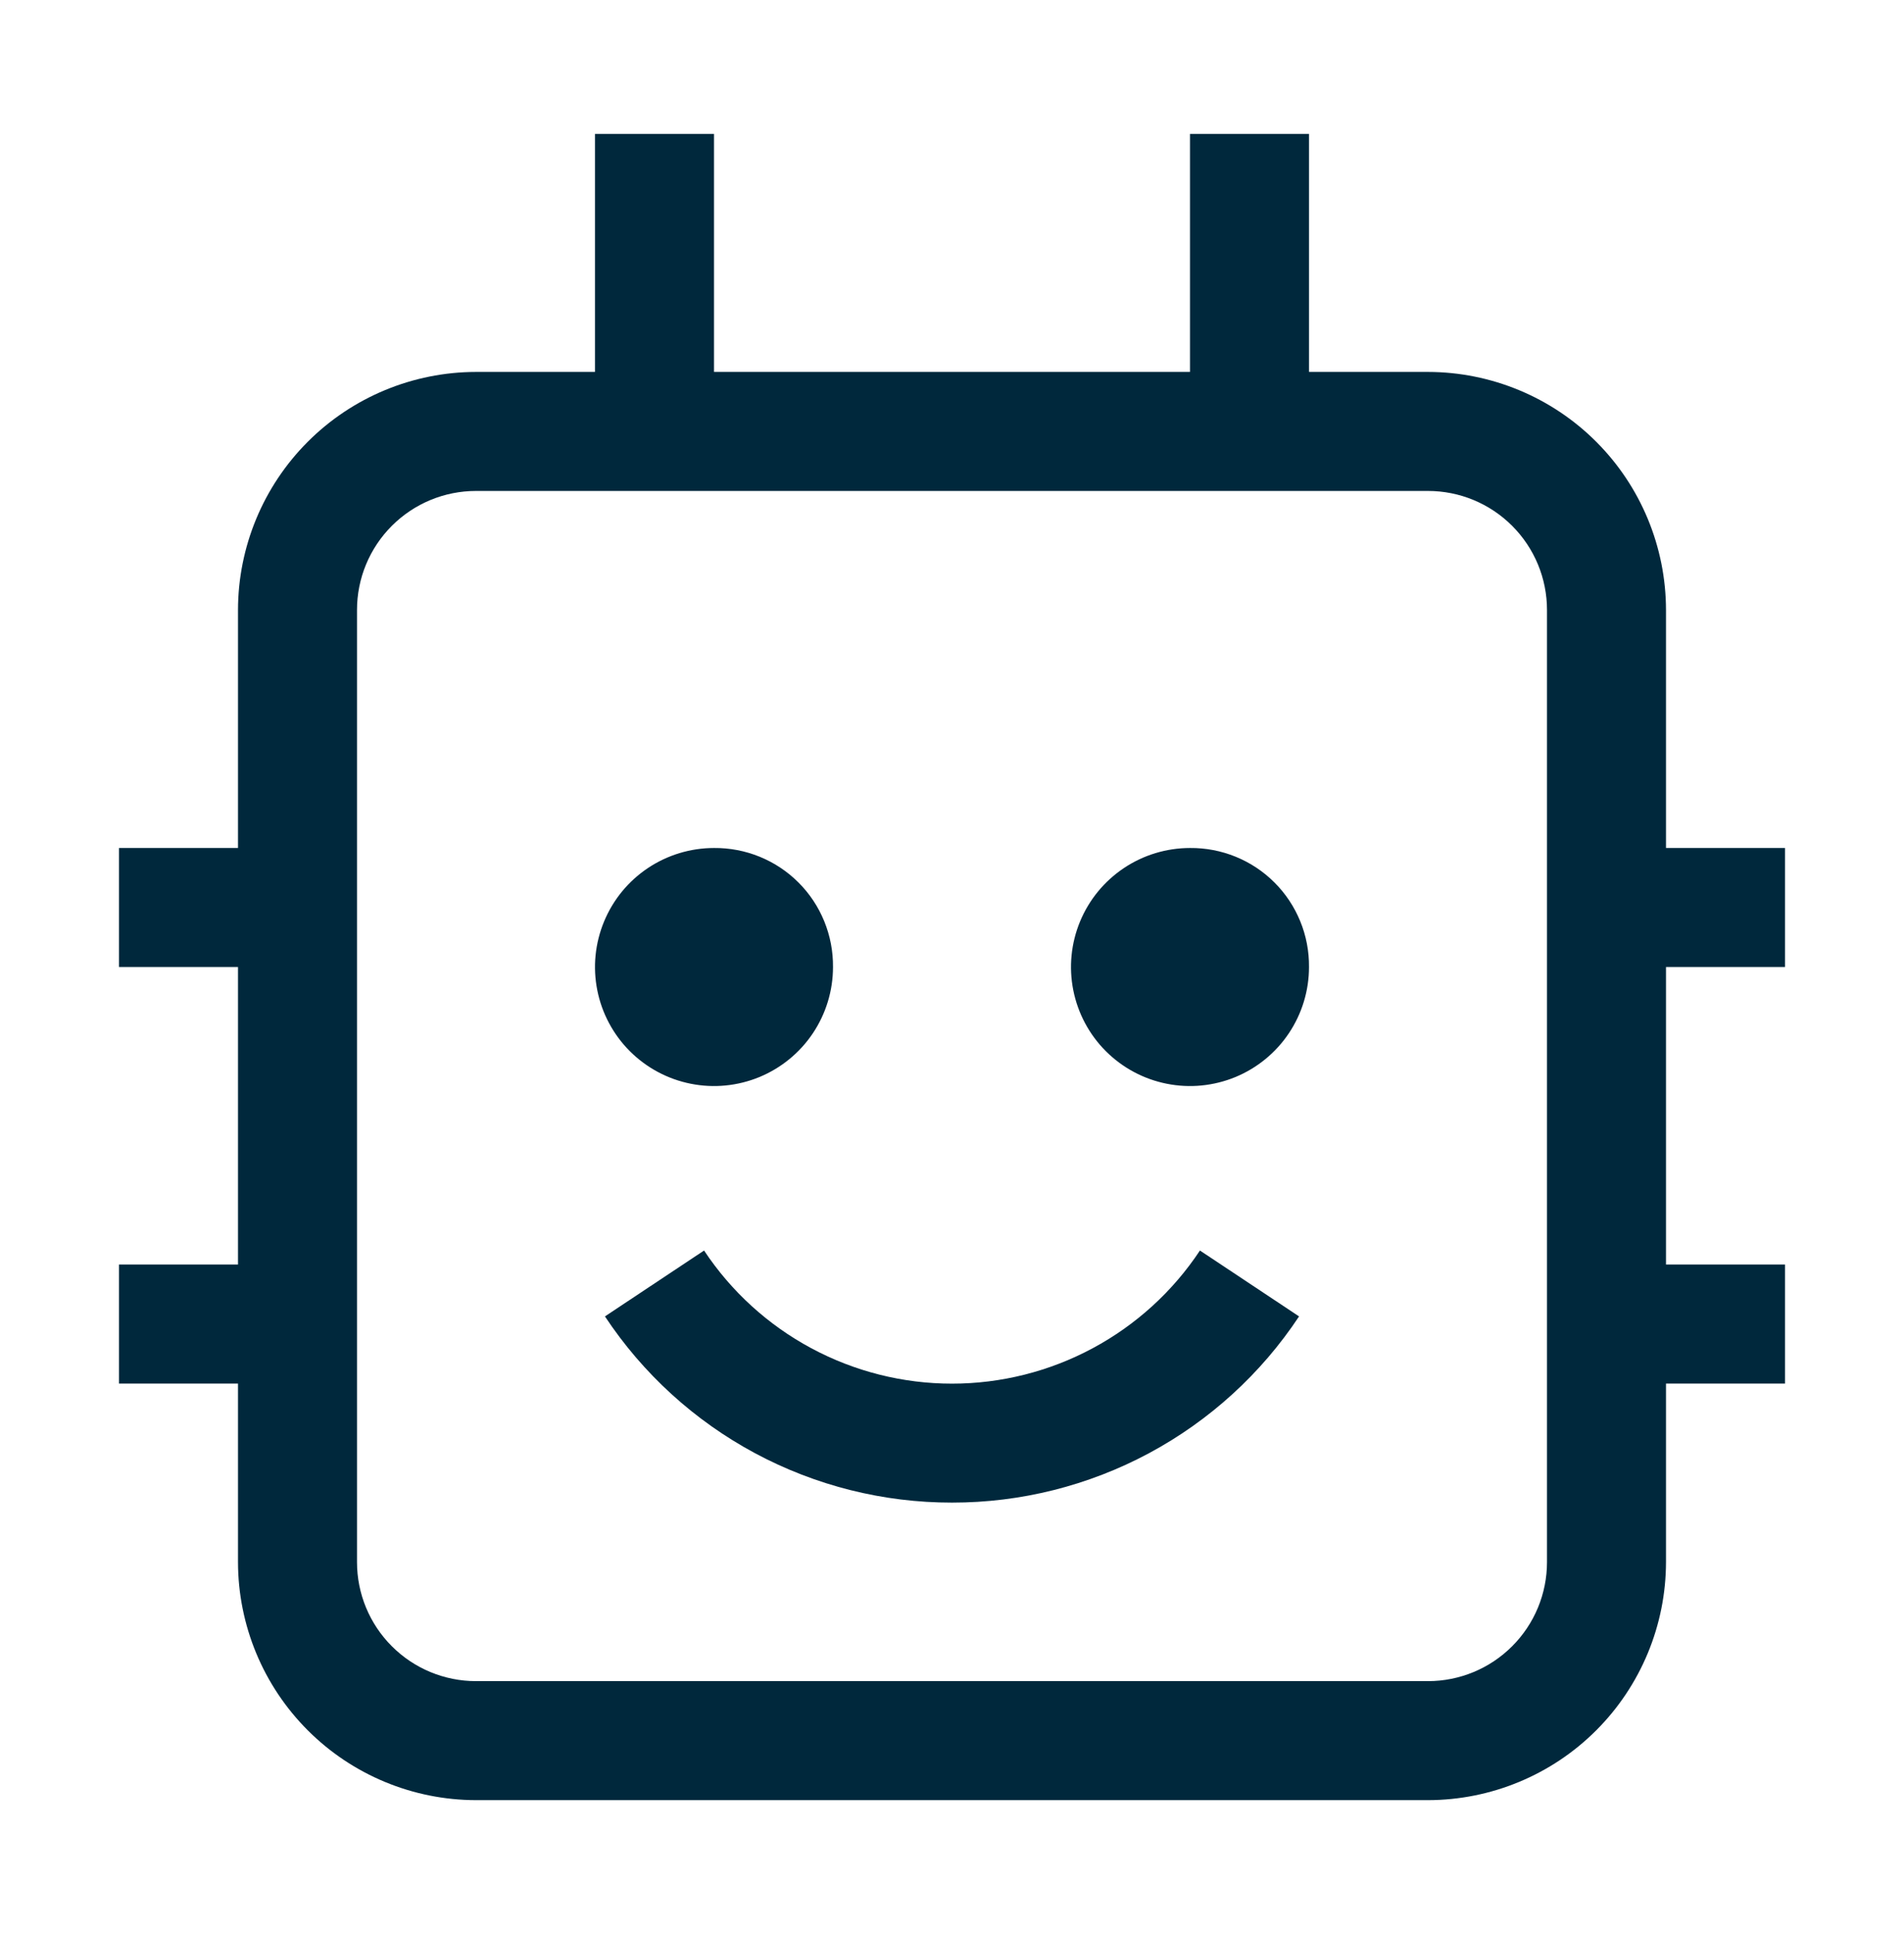 <svg width="64" height="65" viewBox="0 0 64 65" fill="none" xmlns="http://www.w3.org/2000/svg">
<path d="M32 50.5C29.69 50.502 27.415 49.932 25.379 48.84C23.343 47.748 21.61 46.168 20.334 44.242L23.666 42.028C24.578 43.404 25.817 44.532 27.271 45.312C28.725 46.093 30.35 46.502 32 46.502C33.65 46.502 35.275 46.093 36.729 45.312C38.184 44.532 39.422 43.404 40.334 42.028L43.666 44.242C42.39 46.168 40.657 47.748 38.621 48.84C36.585 49.932 34.31 50.502 32 50.5ZM40 28.5C39.209 28.5 38.435 28.735 37.778 29.174C37.12 29.614 36.607 30.239 36.304 30.97C36.002 31.7 35.922 32.505 36.077 33.281C36.231 34.056 36.612 34.769 37.172 35.329C37.731 35.888 38.444 36.269 39.22 36.423C39.996 36.578 40.8 36.498 41.531 36.196C42.262 35.893 42.886 35.38 43.326 34.722C43.765 34.065 44 33.291 44 32.5C44.005 31.973 43.906 31.451 43.706 30.963C43.507 30.475 43.213 30.032 42.84 29.66C42.468 29.287 42.025 28.993 41.537 28.794C41.049 28.595 40.527 28.495 40 28.5ZM24 28.5C23.209 28.5 22.436 28.735 21.778 29.174C21.12 29.614 20.607 30.239 20.305 30.97C20.002 31.7 19.922 32.505 20.077 33.281C20.231 34.056 20.612 34.769 21.172 35.329C21.731 35.888 22.444 36.269 23.22 36.423C23.996 36.578 24.8 36.498 25.531 36.196C26.262 35.893 26.886 35.38 27.326 34.722C27.765 34.065 28 33.291 28 32.5C28.005 31.973 27.905 31.451 27.706 30.963C27.507 30.475 27.213 30.032 26.84 29.66C26.468 29.287 26.025 28.993 25.537 28.794C25.049 28.595 24.527 28.495 24 28.5Z" fill="#00283C"/>
<path d="M60 32.5V28.5H56V20.5C55.997 18.379 55.154 16.346 53.654 14.846C52.154 13.346 50.121 12.503 48 12.5H44V4.5H40V12.5H24V4.5H20V12.5H16C13.879 12.503 11.846 13.346 10.346 14.846C8.846 16.346 8.003 18.379 8 20.5V28.5H4V32.5H8V42.5H4V46.5H8V52.5C8.003 54.621 8.846 56.654 10.346 58.154C11.846 59.654 13.879 60.497 16 60.5H48C50.121 60.497 52.154 59.654 53.654 58.154C55.154 56.654 55.997 54.621 56 52.5V46.5H60V42.5H56V32.5H60ZM52 52.5C52 53.561 51.579 54.578 50.828 55.328C50.078 56.079 49.061 56.5 48 56.5H16C14.939 56.5 13.922 56.079 13.172 55.328C12.421 54.578 12 53.561 12 52.5V20.5C12 19.439 12.421 18.422 13.172 17.672C13.922 16.921 14.939 16.5 16 16.5H48C49.061 16.5 50.078 16.921 50.828 17.672C51.579 18.422 52 19.439 52 20.5V52.5Z" fill="#00283C"/>
</svg>
